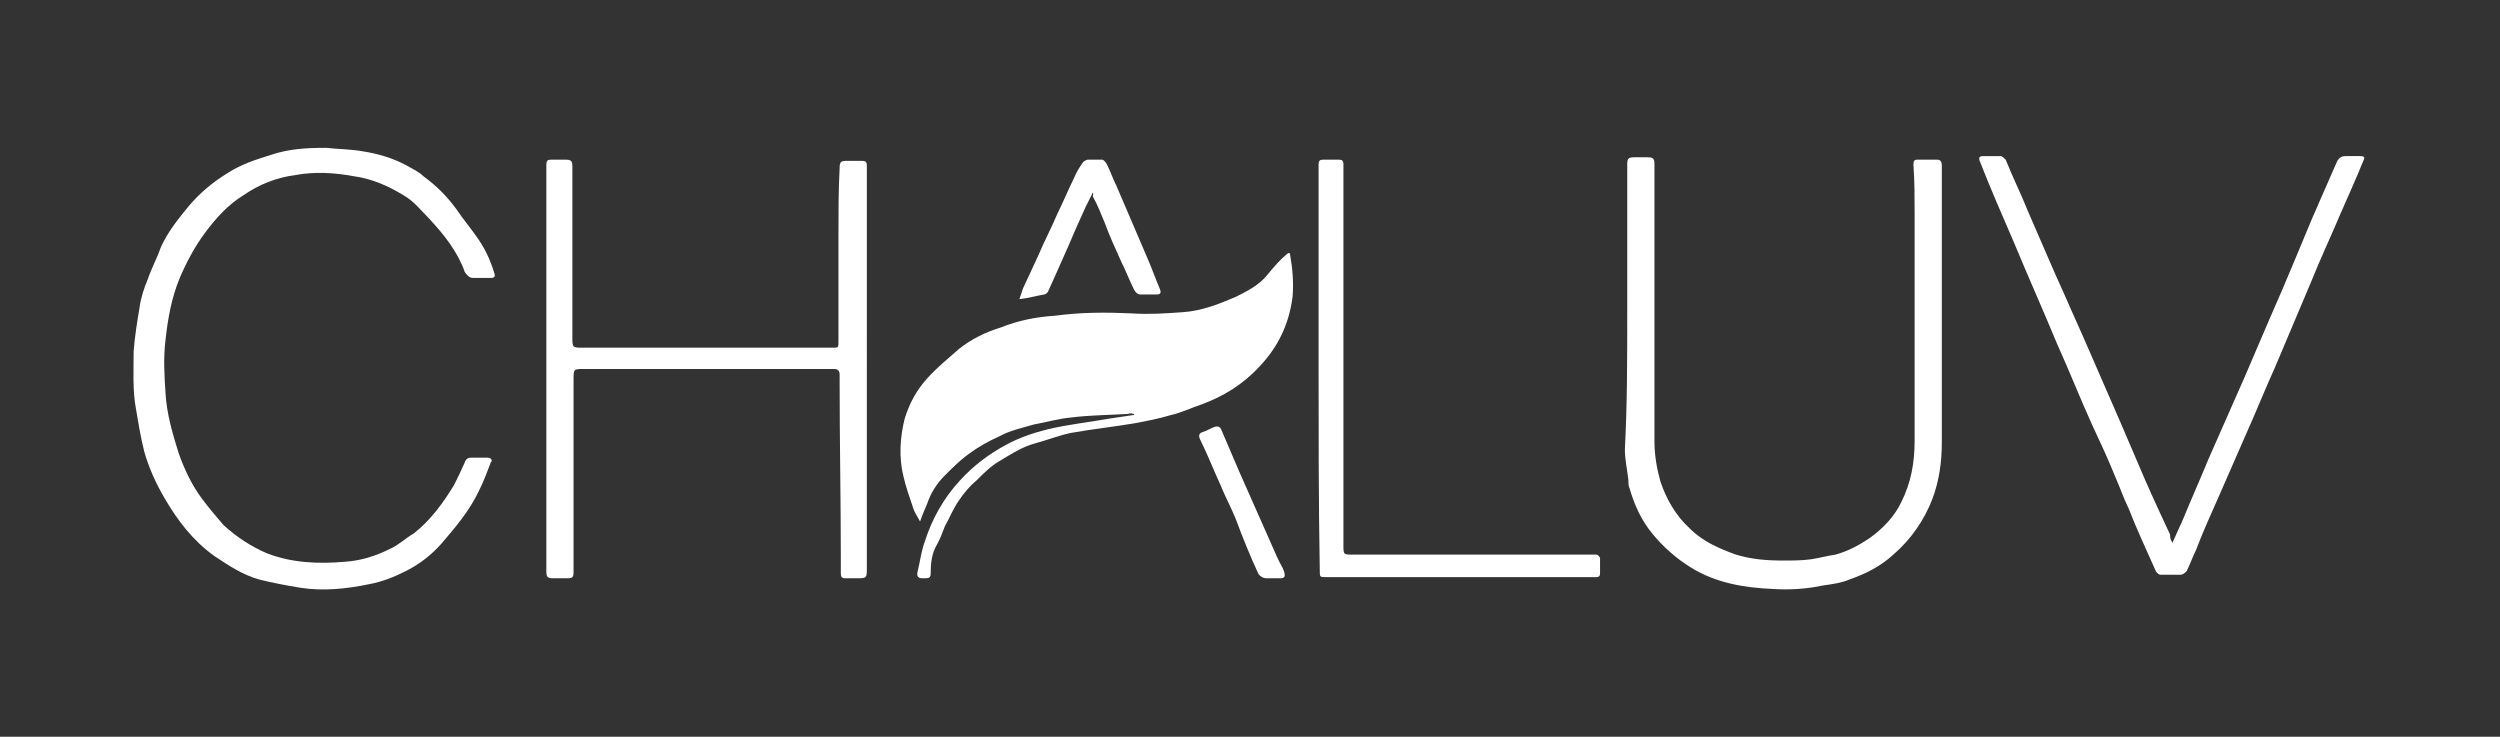 <?xml version="1.0" encoding="UTF-8"?> <svg xmlns="http://www.w3.org/2000/svg" xmlns:xlink="http://www.w3.org/1999/xlink" version="1.1" id="Capa_1" x="0px" y="0px" viewBox="0 0 211.4 62.3" style="enable-background:new 0 0 211.4 62.3;" xml:space="preserve"><rect x="0" y="0" width="211.4" height="62.3" fill="#333333" stroke="none"/> <style type="text/css"> .st0{fill:#FFFFFF;} </style> <g id="zGdNyQ_00000048465924731226558140000008125938182152639915_"> <g> <path class="st0" d="M95.9,35c-0.2,0-0.3-0.1-0.5,0c-1.6,0.1-3.2,0.1-4.8,0.3c-1.1,0.1-2.1,0.4-3.2,0.6c-1,0.3-2,0.5-2.9,1 c-0.9,0.4-1.8,0.9-2.6,1.5c-0.7,0.5-1.4,1.2-2,1.8c-0.7,0.7-1.2,1.5-1.5,2.4c-0.2,0.5-0.4,0.9-0.6,1.5c-0.2-0.4-0.5-0.8-0.6-1.2 c-0.3-0.9-0.6-1.7-0.8-2.6c-0.4-1.6-0.3-3.3,0.1-4.9c0.4-1.3,1-2.4,1.9-3.4c0.8-0.9,1.8-1.7,2.7-2.5c1-0.8,2.2-1.4,3.5-1.8 c1.5-0.6,3-0.9,4.6-1c2.2-0.3,4.3-0.3,6.5-0.2c1.4,0.1,2.9,0,4.3-0.1c1.6-0.1,3.1-0.7,4.5-1.3c1-0.5,2-1,2.7-1.9 c0.5-0.6,1-1.2,1.6-1.7c0.1-0.1,0.2-0.1,0.2-0.1c0.1,0,0.1,0.1,0.1,0.2c0.2,1.1,0.3,2.3,0.2,3.5c-0.3,2.3-1.2,4.2-2.8,5.9 c-1.4,1.5-3,2.5-4.9,3.2c-0.9,0.3-1.7,0.7-2.6,0.9c-1,0.3-2,0.5-3.1,0.7c-1.8,0.3-3.6,0.5-5.3,0.8c-1,0.2-2,0.6-3.1,0.9 c-1.1,0.3-2,0.9-3,1.5c-0.7,0.4-1.3,1-1.9,1.6c-0.6,0.5-1.1,1.1-1.5,1.7c-0.5,0.7-0.8,1.5-1.2,2.2c-0.2,0.5-0.4,1.1-0.7,1.6 c-0.4,0.7-0.5,1.5-0.5,2.3c0,0.5-0.1,0.5-0.7,0.5c-0.4,0-0.5-0.2-0.4-0.6c0.2-0.8,0.3-1.7,0.6-2.5c0.6-1.9,1.6-3.7,3-5.2 c1.1-1.2,2.4-2.2,3.9-3c1.1-0.6,2.3-1,3.5-1.3c1.7-0.4,3.5-0.6,5.2-0.9c0.7-0.1,1.3-0.2,2-0.3C95.9,35.1,95.9,35.1,95.9,35z"></path> <path class="st0" d="M73.3,31.2c0,5.6,0,11.2,0,16.8c0,0.9,0,0.9-0.9,0.9c-0.3,0-0.6,0-0.9,0c-0.3,0-0.4-0.1-0.4-0.4 c0-0.4,0-0.8,0-1.3c0-4.9-0.1-9.8-0.1-14.7c0-0.3,0-0.5,0-0.8c0-0.3-0.1-0.5-0.5-0.5c-0.7,0-1.4,0-2.1,0c-6.3,0-12.7,0-19,0 c-0.9,0-0.9,0-0.9,0.9c0,4.4,0,8.9,0,13.3c0,1,0,2,0,3c0,0.4-0.1,0.5-0.5,0.5c-0.4,0-0.8,0-1.2,0c-0.5,0-0.6-0.1-0.6-0.6 c0-0.9,0-1.7,0-2.6c0-10.1,0-20.2,0-30.4c0-0.5,0-1,0-1.4c0-0.3,0.1-0.4,0.4-0.4c0.4,0,0.8,0,1.2,0c0.5,0,0.6,0.1,0.6,0.6 c0,4.8,0,9.6,0,14.4c0,0.9,0,0.9,0.9,0.9c6.4,0,12.8,0,19.1,0c0.7,0,1.3,0,2,0c0.5,0,0.5,0,0.5-0.5c0-3,0-6,0-9 c0-1.9,0-3.8,0.1-5.7c0-0.5,0.1-0.6,0.6-0.6c0.4,0,0.9,0,1.3,0c0.3,0,0.4,0.1,0.4,0.4c0,0.4,0,0.8,0,1.2 C73.3,20.4,73.3,25.8,73.3,31.2z"></path> <path class="st0" d="M137.6,26.4c0-3.2,0-6.5,0-9.7c0-0.9,0-1.8,0-2.8c0-0.5,0.1-0.6,0.6-0.6c0.4,0,0.8,0,1.1,0 c0.5,0,0.6,0.1,0.6,0.6c0,2.7,0,5.5,0,8.2c0,5.1,0,10.1,0,15.2c0,1.2,0.2,2.3,0.5,3.4c0.5,1.5,1.3,2.9,2.5,4 c1.1,1.1,2.5,1.7,3.9,2.2c1.3,0.4,2.6,0.5,4,0.5c0.8,0,1.5,0,2.3-0.1c0.7-0.1,1.4-0.3,2.1-0.4c1.1-0.3,2-0.8,2.9-1.4 c1.1-0.8,2.1-1.8,2.7-3.1c0.8-1.6,1.1-3.3,1.1-5.1c0-6.4,0-12.8,0-19.2c0-1.4,0-2.8-0.1-4.2c0-0.3,0.1-0.4,0.3-0.4 c0.6,0,1.2,0,1.7,0c0.3,0,0.4,0.2,0.4,0.5c0,0.2,0,0.5,0,0.7c0,7.6,0,15.1,0,22.7c0,1.6-0.2,3.2-0.8,4.8c-0.7,1.8-1.8,3.4-3.3,4.7 c-1.1,1-2.3,1.6-3.7,2.1c-0.7,0.3-1.5,0.4-2.2,0.5c-1.4,0.3-2.9,0.4-4.3,0.3c-2.4-0.1-4.8-0.5-6.9-1.8c-1.3-0.8-2.4-1.8-3.3-2.9 c-0.9-1.1-1.5-2.4-1.9-3.8c-0.1-0.2-0.1-0.4-0.1-0.7c-0.1-0.9-0.3-1.7-0.3-2.6C137.6,34.2,137.6,30.3,137.6,26.4 C137.6,26.4,137.6,26.4,137.6,26.4z"></path> <path class="st0" d="M27.6,12.5c0.7,0.1,2,0.1,3.1,0.3c1.3,0.2,2.6,0.6,3.7,1.2c0.5,0.3,1,0.5,1.4,0.9c1.1,0.8,2,1.7,2.8,2.8 c0.6,0.9,1.3,1.7,1.9,2.6c0.6,0.9,1,1.8,1.3,2.8c0.1,0.3,0,0.4-0.3,0.4c-0.5,0-1,0-1.5,0c-0.3,0-0.5-0.2-0.7-0.5 c-0.6-1.7-1.7-3.1-3-4.5c-0.7-0.7-1.3-1.5-2.2-2c-1.3-0.8-2.7-1.4-4.2-1.6c-1.6-0.3-3.3-0.4-4.9-0.1c-1.6,0.2-3.1,0.8-4.4,1.7 c-1.3,0.8-2.3,1.9-3.2,3.1c-0.9,1.2-1.6,2.5-2.2,3.9c-0.7,1.7-1,3.4-1.2,5.2c-0.2,1.6-0.1,3.1,0,4.6c0.1,1.7,0.6,3.4,1.1,5 c0.5,1.4,1.1,2.7,2,3.9c0.6,0.8,1.2,1.5,1.8,2.2c1.1,1,2.3,1.8,3.7,2.4c2.1,0.8,4.3,0.9,6.6,0.7c1.4-0.1,2.6-0.5,3.8-1.1 c0.7-0.3,1.3-0.9,2-1.3c1.4-1.1,2.5-2.6,3.4-4.1c0.3-0.6,0.6-1.2,0.9-1.9c0.1-0.3,0.3-0.4,0.5-0.4c0.5,0,1,0,1.4,0 c0.3,0,0.5,0.2,0.3,0.4c-0.3,0.8-0.6,1.6-1,2.4c-0.8,1.7-2,3.1-3.2,4.5c-0.8,0.9-1.8,1.7-3,2.3c-1,0.5-2,0.9-3.1,1.1 c-1.9,0.4-3.9,0.6-5.8,0.3c-1.2-0.2-2.3-0.4-3.5-0.7c-1.4-0.4-2.6-1.2-3.8-2c-1.8-1.3-3.1-3-4.2-4.9c-0.7-1.2-1.3-2.5-1.7-3.9 c-0.3-1.2-0.5-2.4-0.7-3.6c-0.3-1.6-0.2-3.3-0.2-4.9c0.1-1.3,0.3-2.5,0.5-3.7c0.1-0.8,0.4-1.7,0.7-2.4c0.3-0.9,0.8-1.8,1.1-2.7 c0.6-1.3,1.4-2.3,2.3-3.4c1-1.2,2.1-2.1,3.4-2.9c1.1-0.7,2.3-1.1,3.6-1.5C24.4,12.6,25.8,12.5,27.6,12.5z"></path> <path class="st0" d="M183.7,45.9c0.3-0.7,0.6-1.3,0.9-2c0.7-1.7,1.5-3.5,2.2-5.2c1-2.3,2-4.5,3-6.8c0.7-1.6,1.4-3.3,2.1-4.9 c0.7-1.6,1.4-3.2,2.1-4.9c0.5-1.2,1-2.4,1.5-3.6c0.7-1.6,1.4-3.2,2.1-4.8c0.2-0.4,0.4-0.5,0.8-0.5c0.4,0,0.7,0,1.1,0 c0.5,0,0.5,0.1,0.3,0.5c-0.6,1.5-1.3,3-1.9,4.4c-0.8,1.9-1.7,3.8-2.5,5.8c-1,2.4-2,4.7-3,7.1c-0.9,2-1.7,4-2.6,6 c-0.7,1.6-1.4,3.2-2.1,4.8c-0.7,1.6-1.4,3.1-2,4.7c-0.3,0.6-0.5,1.2-0.8,1.8c-0.1,0.1-0.3,0.3-0.5,0.3c-0.6,0-1.2,0-1.7,0 c-0.1,0-0.3-0.1-0.4-0.3c-0.8-1.8-1.6-3.5-2.3-5.3c-0.4-0.8-0.7-1.7-1.1-2.6c-0.6-1.5-1.3-3-2-4.5c-1-2.2-1.9-4.5-2.9-6.7 c-1.2-2.9-2.5-5.8-3.7-8.7c-1-2.3-2-4.6-2.9-6.9c-0.1-0.3,0-0.4,0.3-0.4c0.5,0,1,0,1.5,0c0.1,0,0.3,0.2,0.4,0.3 c0.6,1.5,1.3,2.9,1.9,4.4c1.1,2.5,2.1,4.9,3.2,7.3c0.6,1.4,1.3,2.9,1.9,4.3c0.9,2.1,1.8,4.1,2.7,6.2c0.7,1.6,1.4,3.3,2.1,4.9 c0.7,1.6,1.4,3.1,2.1,4.6C183.5,45.6,183.6,45.7,183.7,45.9z"></path> <path class="st0" d="M111.5,31.1c0-5.4,0-10.9,0-16.3c0-0.3,0-0.6,0-0.9c0-0.3,0.1-0.4,0.4-0.4c0.4,0,0.9,0,1.3,0 c0.3,0,0.4,0.1,0.4,0.4c0,1.3,0,2.6,0,3.9c0,9.4,0,18.9,0,28.3c0,0.8,0,0.8,0.8,0.8c4.8,0,9.6,0,14.4,0c1.9,0,3.8,0,5.7,0 c0.2,0,0.3,0,0.5,0c0.1,0,0.3,0.2,0.3,0.3c0,0.4,0,0.8,0,1.3c0,0.2-0.1,0.3-0.3,0.3c-0.3,0-0.7,0-1,0c-7.3,0-14.6,0-21.9,0 c-0.5,0-0.5,0-0.5-0.6C111.5,42.5,111.5,36.8,111.5,31.1C111.5,31.1,111.5,31.1,111.5,31.1z"></path> <path class="st0" d="M92.4,16.3c-0.2,0.4-0.4,0.8-0.6,1.2c-0.5,1.1-1,2.2-1.5,3.4c-0.4,0.9-0.8,1.8-1.2,2.7 c-0.2,0.4-0.3,0.7-0.5,1.1c-0.1,0.1-0.2,0.2-0.3,0.2c-0.6,0.1-1.3,0.3-2.1,0.4c0.1-0.3,0.2-0.6,0.3-0.9c0.4-0.9,0.9-1.9,1.3-2.8 c0.5-1.2,1.1-2.3,1.6-3.5c0.5-1,0.9-2,1.4-3c0.2-0.5,0.5-1,0.8-1.4c0.1-0.1,0.3-0.2,0.4-0.2c0.4,0,0.8,0,1.2,0 c0.1,0,0.3,0.2,0.4,0.4c0.3,0.6,0.5,1.2,0.8,1.8c0.8,1.9,1.6,3.7,2.4,5.6c0.3,0.7,0.6,1.4,0.9,2.2c0.1,0.3,0.3,0.7,0.4,1 c0.1,0.3,0,0.4-0.3,0.4c-0.5,0-0.9,0-1.4,0c-0.2,0-0.4-0.2-0.5-0.4c-0.4-0.8-0.7-1.6-1.1-2.4c-0.5-1.1-1-2.2-1.4-3.3 c-0.3-0.7-0.6-1.5-1-2.2C92.5,16.3,92.4,16.3,92.4,16.3z"></path> <path class="st0" d="M108.2,48.9c-0.4,0-0.7,0-1.1,0c-0.3,0-0.6-0.2-0.7-0.4c-0.7-1.5-1.3-3-1.9-4.6c-0.4-1-0.9-1.9-1.3-2.9 c-0.6-1.3-1.1-2.6-1.7-3.8c-0.2-0.4-0.1-0.6,0.3-0.7c0.3-0.1,0.6-0.3,0.9-0.4c0.3-0.1,0.5,0,0.6,0.3c0.5,1.2,1,2.3,1.5,3.5 c0.9,2,1.8,4.1,2.7,6.1c0.3,0.7,0.6,1.4,1,2.1c0,0.1,0.1,0.2,0.1,0.3C108.7,48.8,108.6,48.9,108.2,48.9z"></path> </g> </g> </svg> 